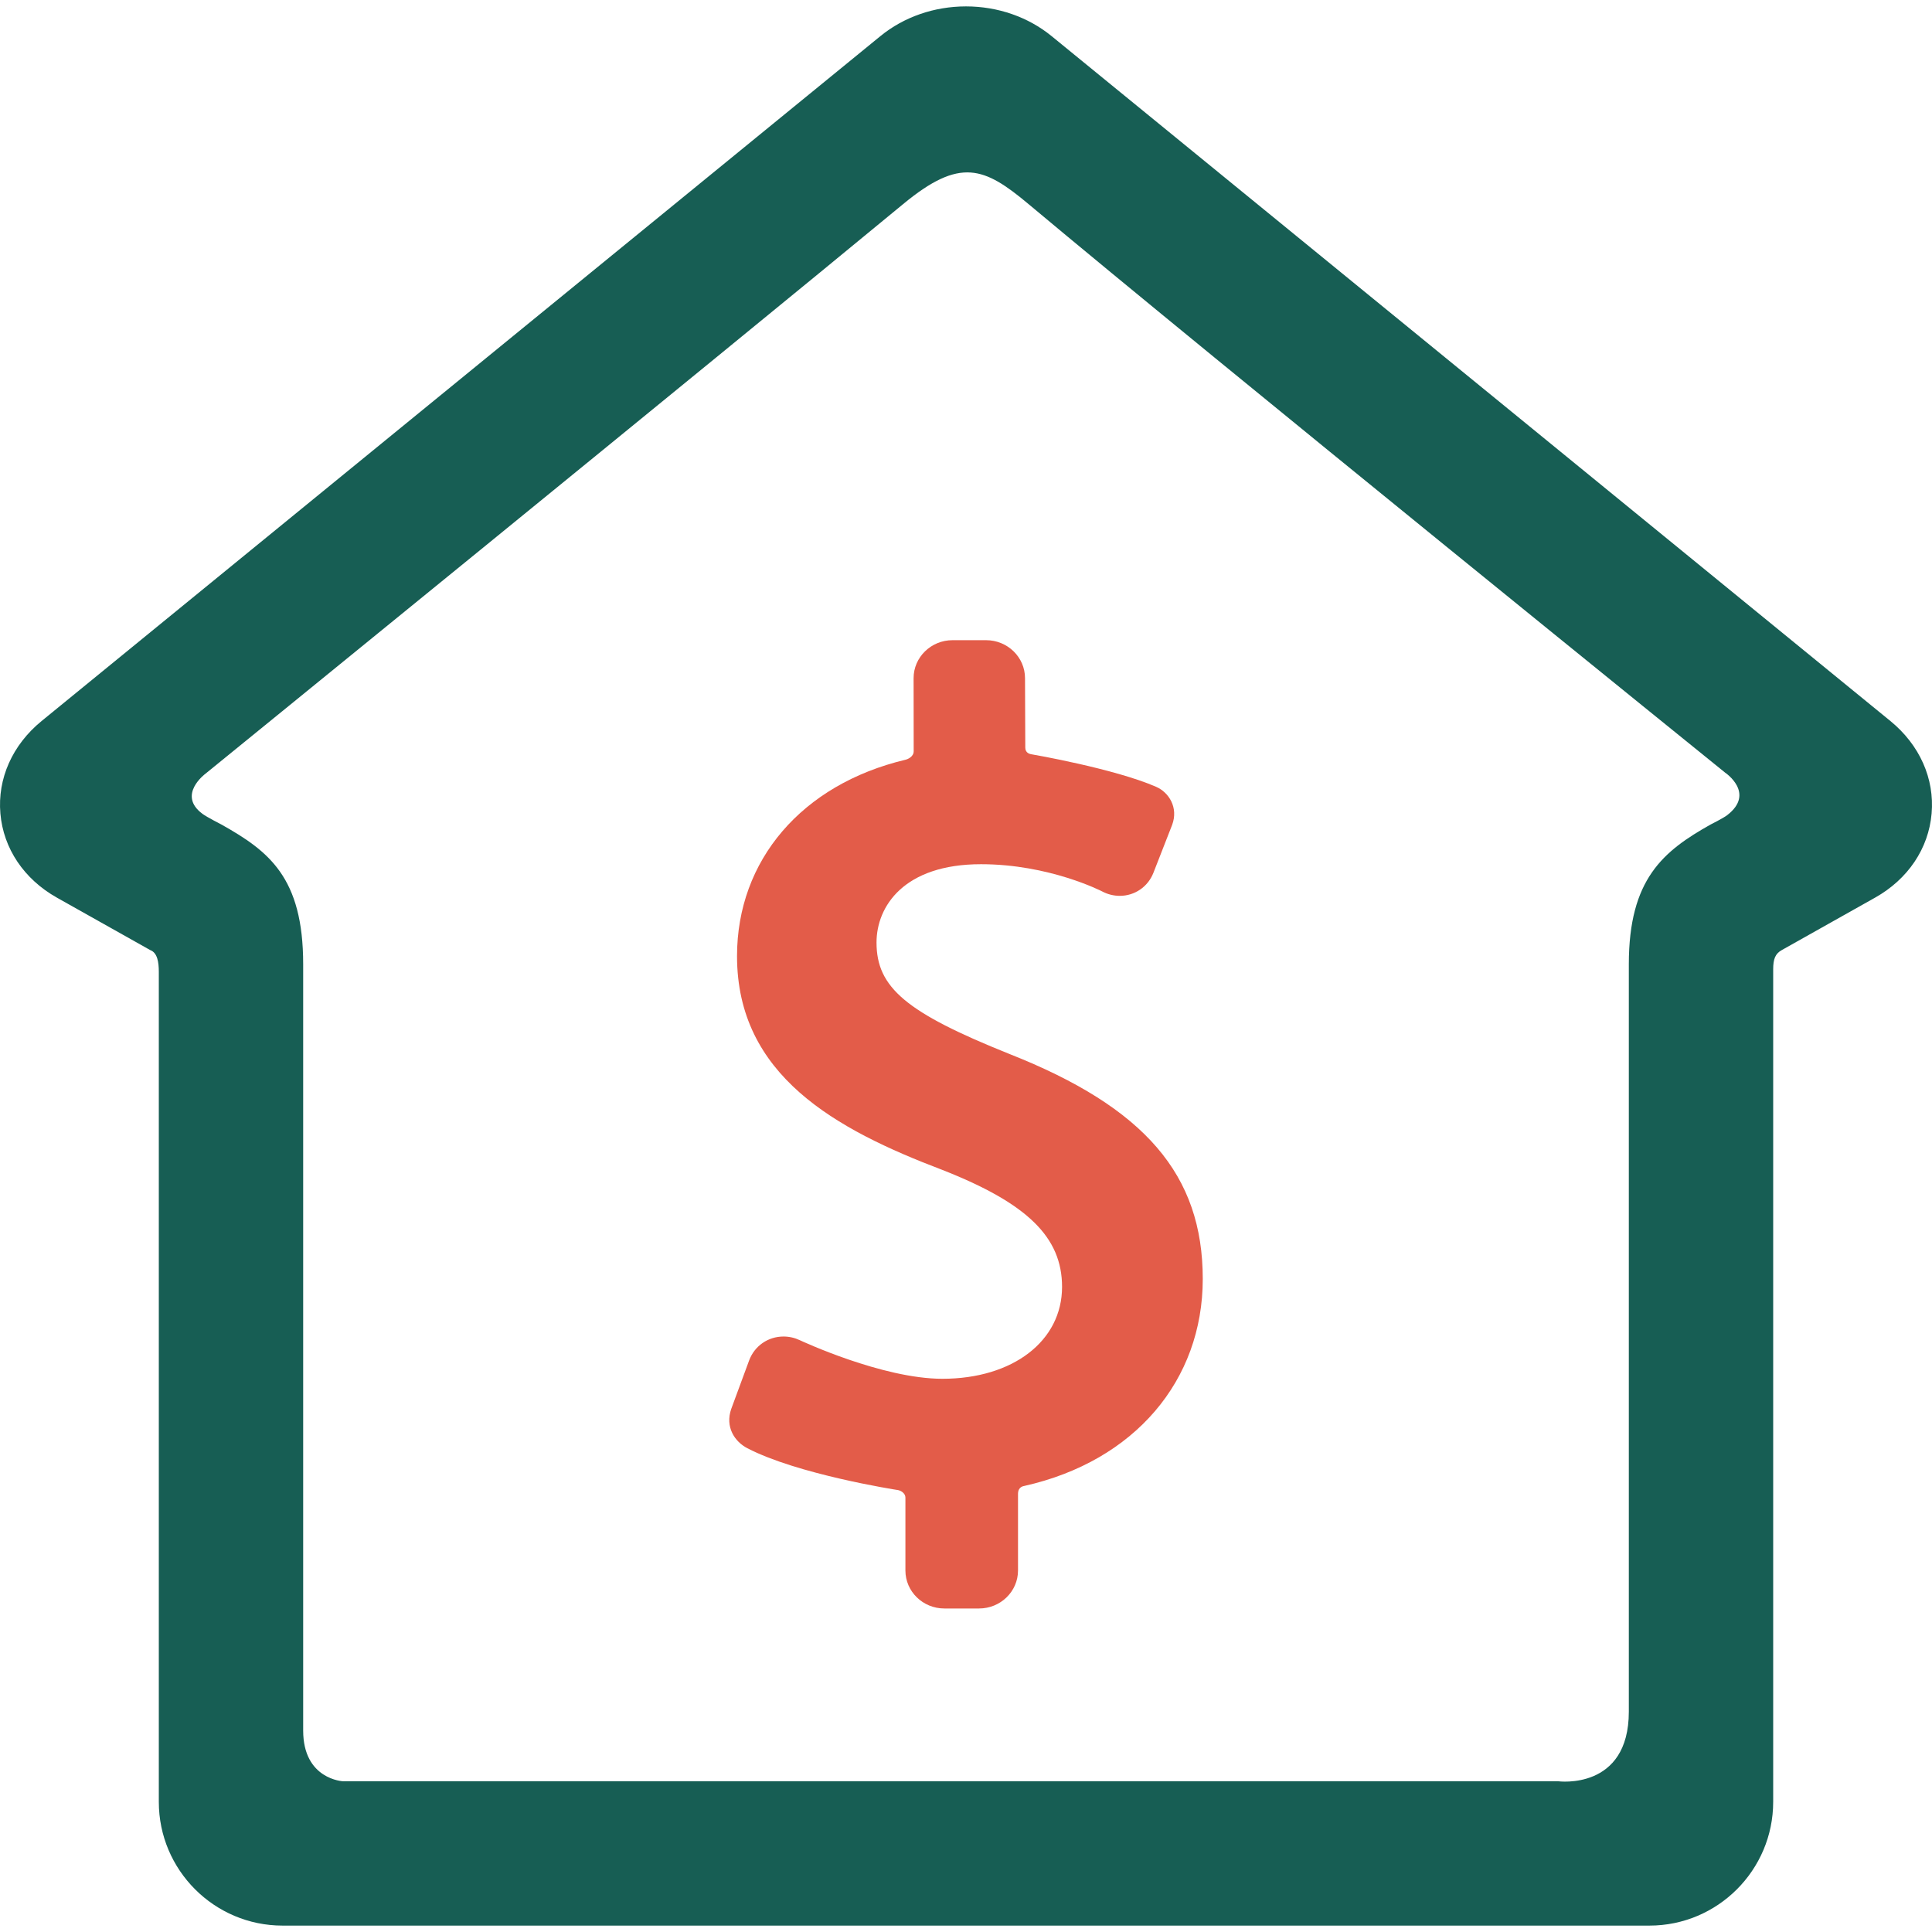 <?xml version="1.0" encoding="UTF-8"?> <svg xmlns="http://www.w3.org/2000/svg" width="64" height="64" viewBox="0 0 64 64" fill="none"><path d="M33.438 34.914C30.023 33.545 29.036 32.717 29.036 31.222C29.036 30.026 29.942 28.628 32.497 28.628C34.757 28.628 36.489 29.519 36.505 29.527C36.687 29.625 36.892 29.676 37.094 29.676C37.589 29.676 38.026 29.377 38.208 28.914L38.828 27.327C39.044 26.749 38.716 26.245 38.298 26.064C36.907 25.458 34.188 24.989 34.16 24.985C34.116 24.977 33.964 24.945 33.964 24.766L33.955 22.465C33.955 21.771 33.376 21.207 32.666 21.207H31.553C30.843 21.207 30.264 21.771 30.264 22.465L30.267 24.885C30.267 25.071 30.066 25.151 29.992 25.168C26.56 25.986 24.415 28.5 24.415 31.672C24.415 35.625 27.683 37.412 31.211 38.753C34.032 39.86 35.182 40.983 35.182 42.63C35.182 44.422 33.553 45.674 31.218 45.674C29.225 45.674 26.527 44.41 26.5 44.398C26.327 44.316 26.144 44.274 25.956 44.274C25.442 44.274 24.995 44.585 24.816 45.066L24.224 46.67C24.013 47.27 24.338 47.756 24.753 47.972C26.41 48.835 29.616 49.341 29.759 49.363C29.797 49.369 29.993 49.438 29.993 49.616V52.025C29.993 52.719 30.571 53.283 31.282 53.283H32.433C33.144 53.283 33.723 52.719 33.723 52.025V49.49C33.723 49.252 33.898 49.231 33.934 49.223C37.59 48.402 39.843 45.726 39.843 42.367C39.843 38.917 37.927 36.687 33.438 34.914Z" fill="#E35C49"></path><path d="M54.64 63.788H9.36C7.1 63.788 5.261 61.95 5.261 59.69V32.193C5.261 31.878 5.216 31.56 4.975 31.472L1.887 29.737C0.796 29.124 0.113 28.109 0.013 26.951C-0.088 25.793 0.41 24.675 1.379 23.884L29.165 1.196C29.942 0.561 30.949 0.212 32 0.212C33.051 0.212 34.057 0.561 34.835 1.196L62.621 23.884C63.59 24.675 64.088 25.793 63.987 26.95C63.887 28.108 63.204 29.124 62.114 29.736L59.025 31.472C58.81 31.591 58.739 31.766 58.739 32.107V59.689C58.739 61.95 56.9 63.788 54.64 63.788ZM10.043 57.327C10.043 58.949 11.364 59.007 11.364 59.007H51.619C51.619 59.007 53.957 59.319 53.957 56.7C53.957 50.511 53.957 31.942 53.957 31.942C53.957 29.119 55.096 28.195 56.666 27.313C56.666 27.313 57.089 27.101 57.213 27.005C58.166 26.273 57.145 25.593 57.145 25.593C57.145 25.593 40.194 11.888 34.073 6.762C32.606 5.534 31.808 5.199 29.921 6.758C23.762 11.844 6.811 25.626 6.811 25.626C6.811 25.626 5.849 26.33 6.712 26.963C6.856 27.069 7.334 27.313 7.334 27.313C8.904 28.195 10.043 29.062 10.043 31.941C10.043 31.941 10.043 50.98 10.043 57.327Z" fill="#175E54"></path></svg> 